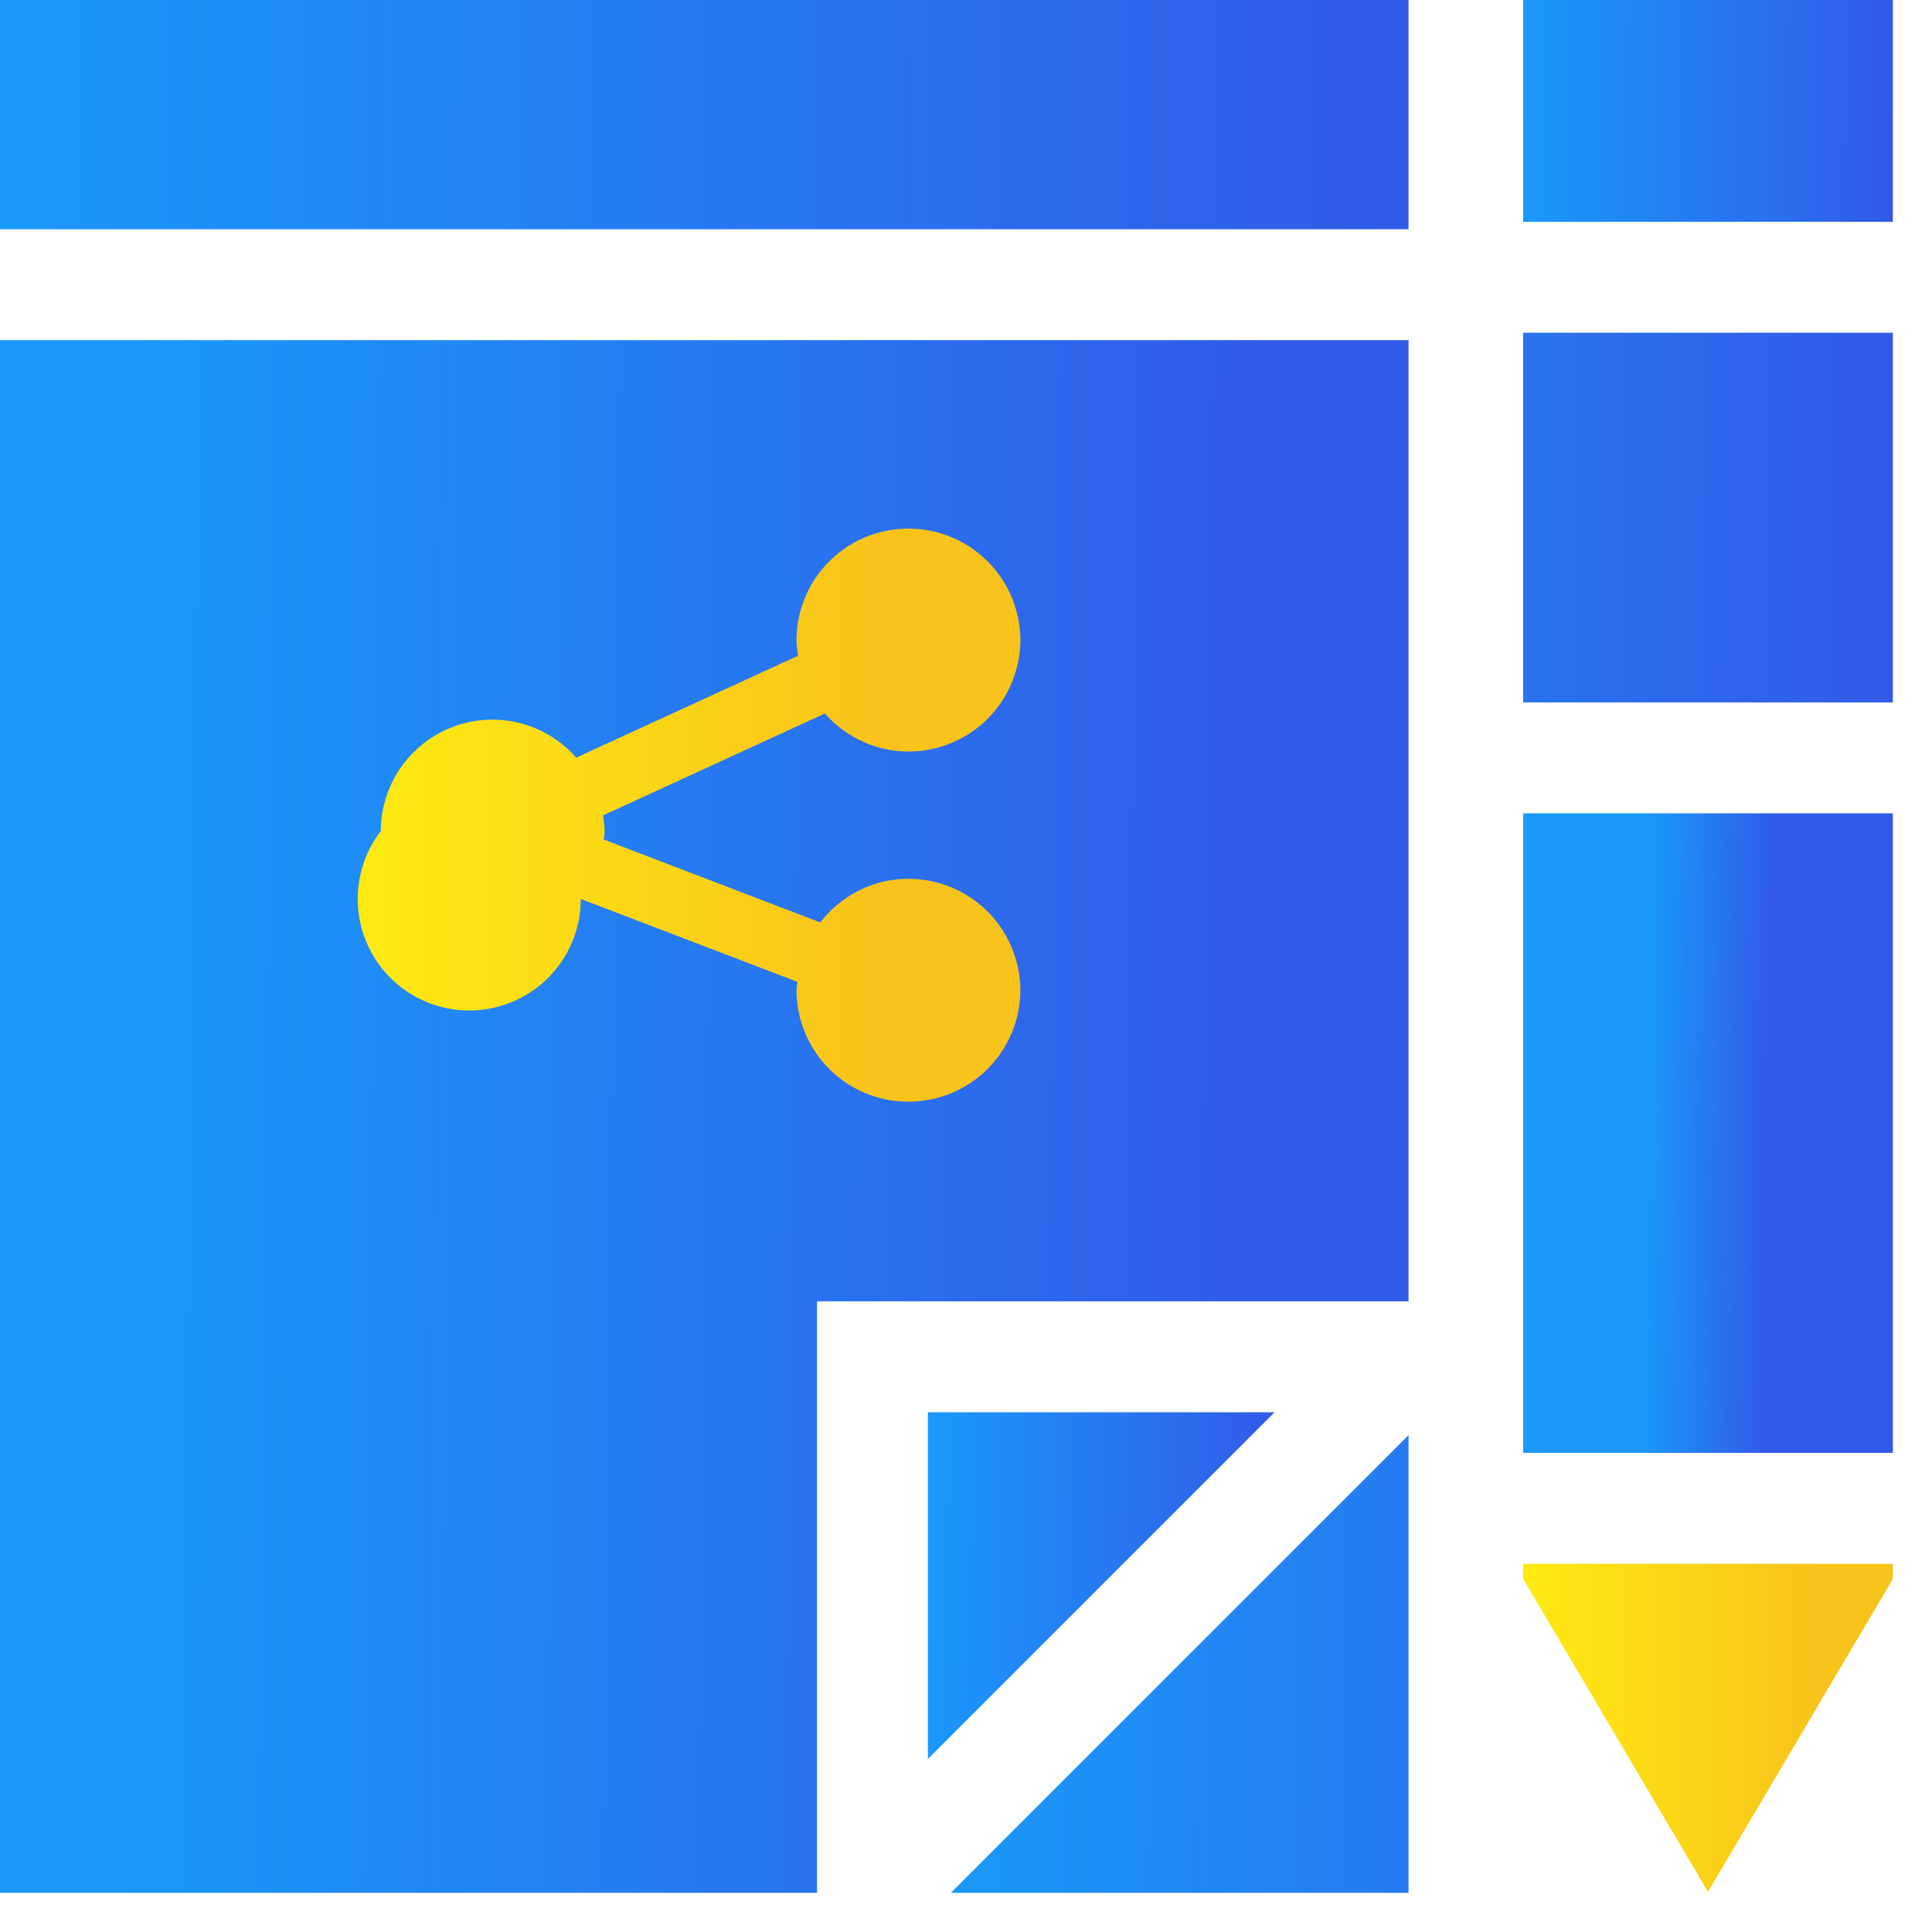 <svg xmlns="http://www.w3.org/2000/svg" width="37" height="37" viewBox="0 0 37 37"><defs><linearGradient id="a" x1="0%" y1="49.022%" y2="50%"><stop offset="0%" stop-color="#1A99FB"/><stop offset="100%" stop-color="#325AE8"/></linearGradient><linearGradient id="b" x1="0%" y1="49.974%" y2="50%"><stop offset="0%" stop-color="#1A99FB"/><stop offset="100%" stop-color="#325AE8"/></linearGradient><linearGradient id="c" x1="8.855%" x2="91.145%" y1="49.022%" y2="50%"><stop offset="0%" stop-color="#1A99FB"/><stop offset="100%" stop-color="#325AE8"/></linearGradient><linearGradient id="d" x1="-2.609%" x2="76.801%" y1="50%" y2="50%"><stop offset="0%" stop-color="#FEEC11"/><stop offset="100%" stop-color="#F8C41B"/></linearGradient><linearGradient id="e" x1="0%" y1="49.648%" y2="50%"><stop offset="0%" stop-color="#1A99FB"/><stop offset="100%" stop-color="#325AE8"/></linearGradient><linearGradient id="f" x1="33.294%" x2="66.706%" y1="49.022%" y2="50%"><stop offset="0%" stop-color="#1A99FB"/><stop offset="100%" stop-color="#325AE8"/></linearGradient><linearGradient id="g" x1="-2.609%" x2="76.801%" y1="50%" y2="50%"><stop offset="0%" stop-color="#FEEC11"/><stop offset="100%" stop-color="#F8C41B"/></linearGradient></defs><g fill="none" fill-rule="nonzero"><path fill="url(#a)" d="M17.77 27.046v6.64l6.64-6.64z"/><path fill="url(#b)" d="M0 0h26.975v4.39H0z"/><path fill="url(#c)" d="M0 6.514V36.25h15.647V24.922h11.328V6.514z"/><path fill="url(#a)" d="M18.21 36.25h8.765v-8.765zM29.17 6.372h7.08v7.08h-7.08z"/><path fill="url(#d)" d="M29.17 29.948v.29l3.54 5.993 3.54-5.992v-.29z"/><path fill="url(#e)" d="M29.17 0h7.08v4.248h-7.08z"/><path fill="url(#f)" d="M29.17 15.576h7.08v12.248h-7.08z"/><path fill="url(#g)" d="M17.397 16.83c-.688 0-1.295.331-1.688.835l-4.146-1.587c.004-.055.016-.107.016-.162 0-.102-.016-.2-.03-.3l4.249-1.952c.393.443.96.728 1.6.728a2.141 2.141 0 0 0 2.143-2.134 2.141 2.141 0 0 0-2.144-2.134 2.141 2.141 0 0 0-2.143 2.134c0 .103.016.201.03.3l-4.249 1.952a2.134 2.134 0 0 0-1.6-.728 2.141 2.141 0 0 0-2.143 2.134 2.136 2.136 0 1 0 3.831 1.3l4.147 1.587c-.004.054-.016.106-.016.162a2.14 2.14 0 0 0 2.143 2.133 2.141 2.141 0 0 0 2.144-2.133 2.141 2.141 0 0 0-2.144-2.134z"/></g></svg>